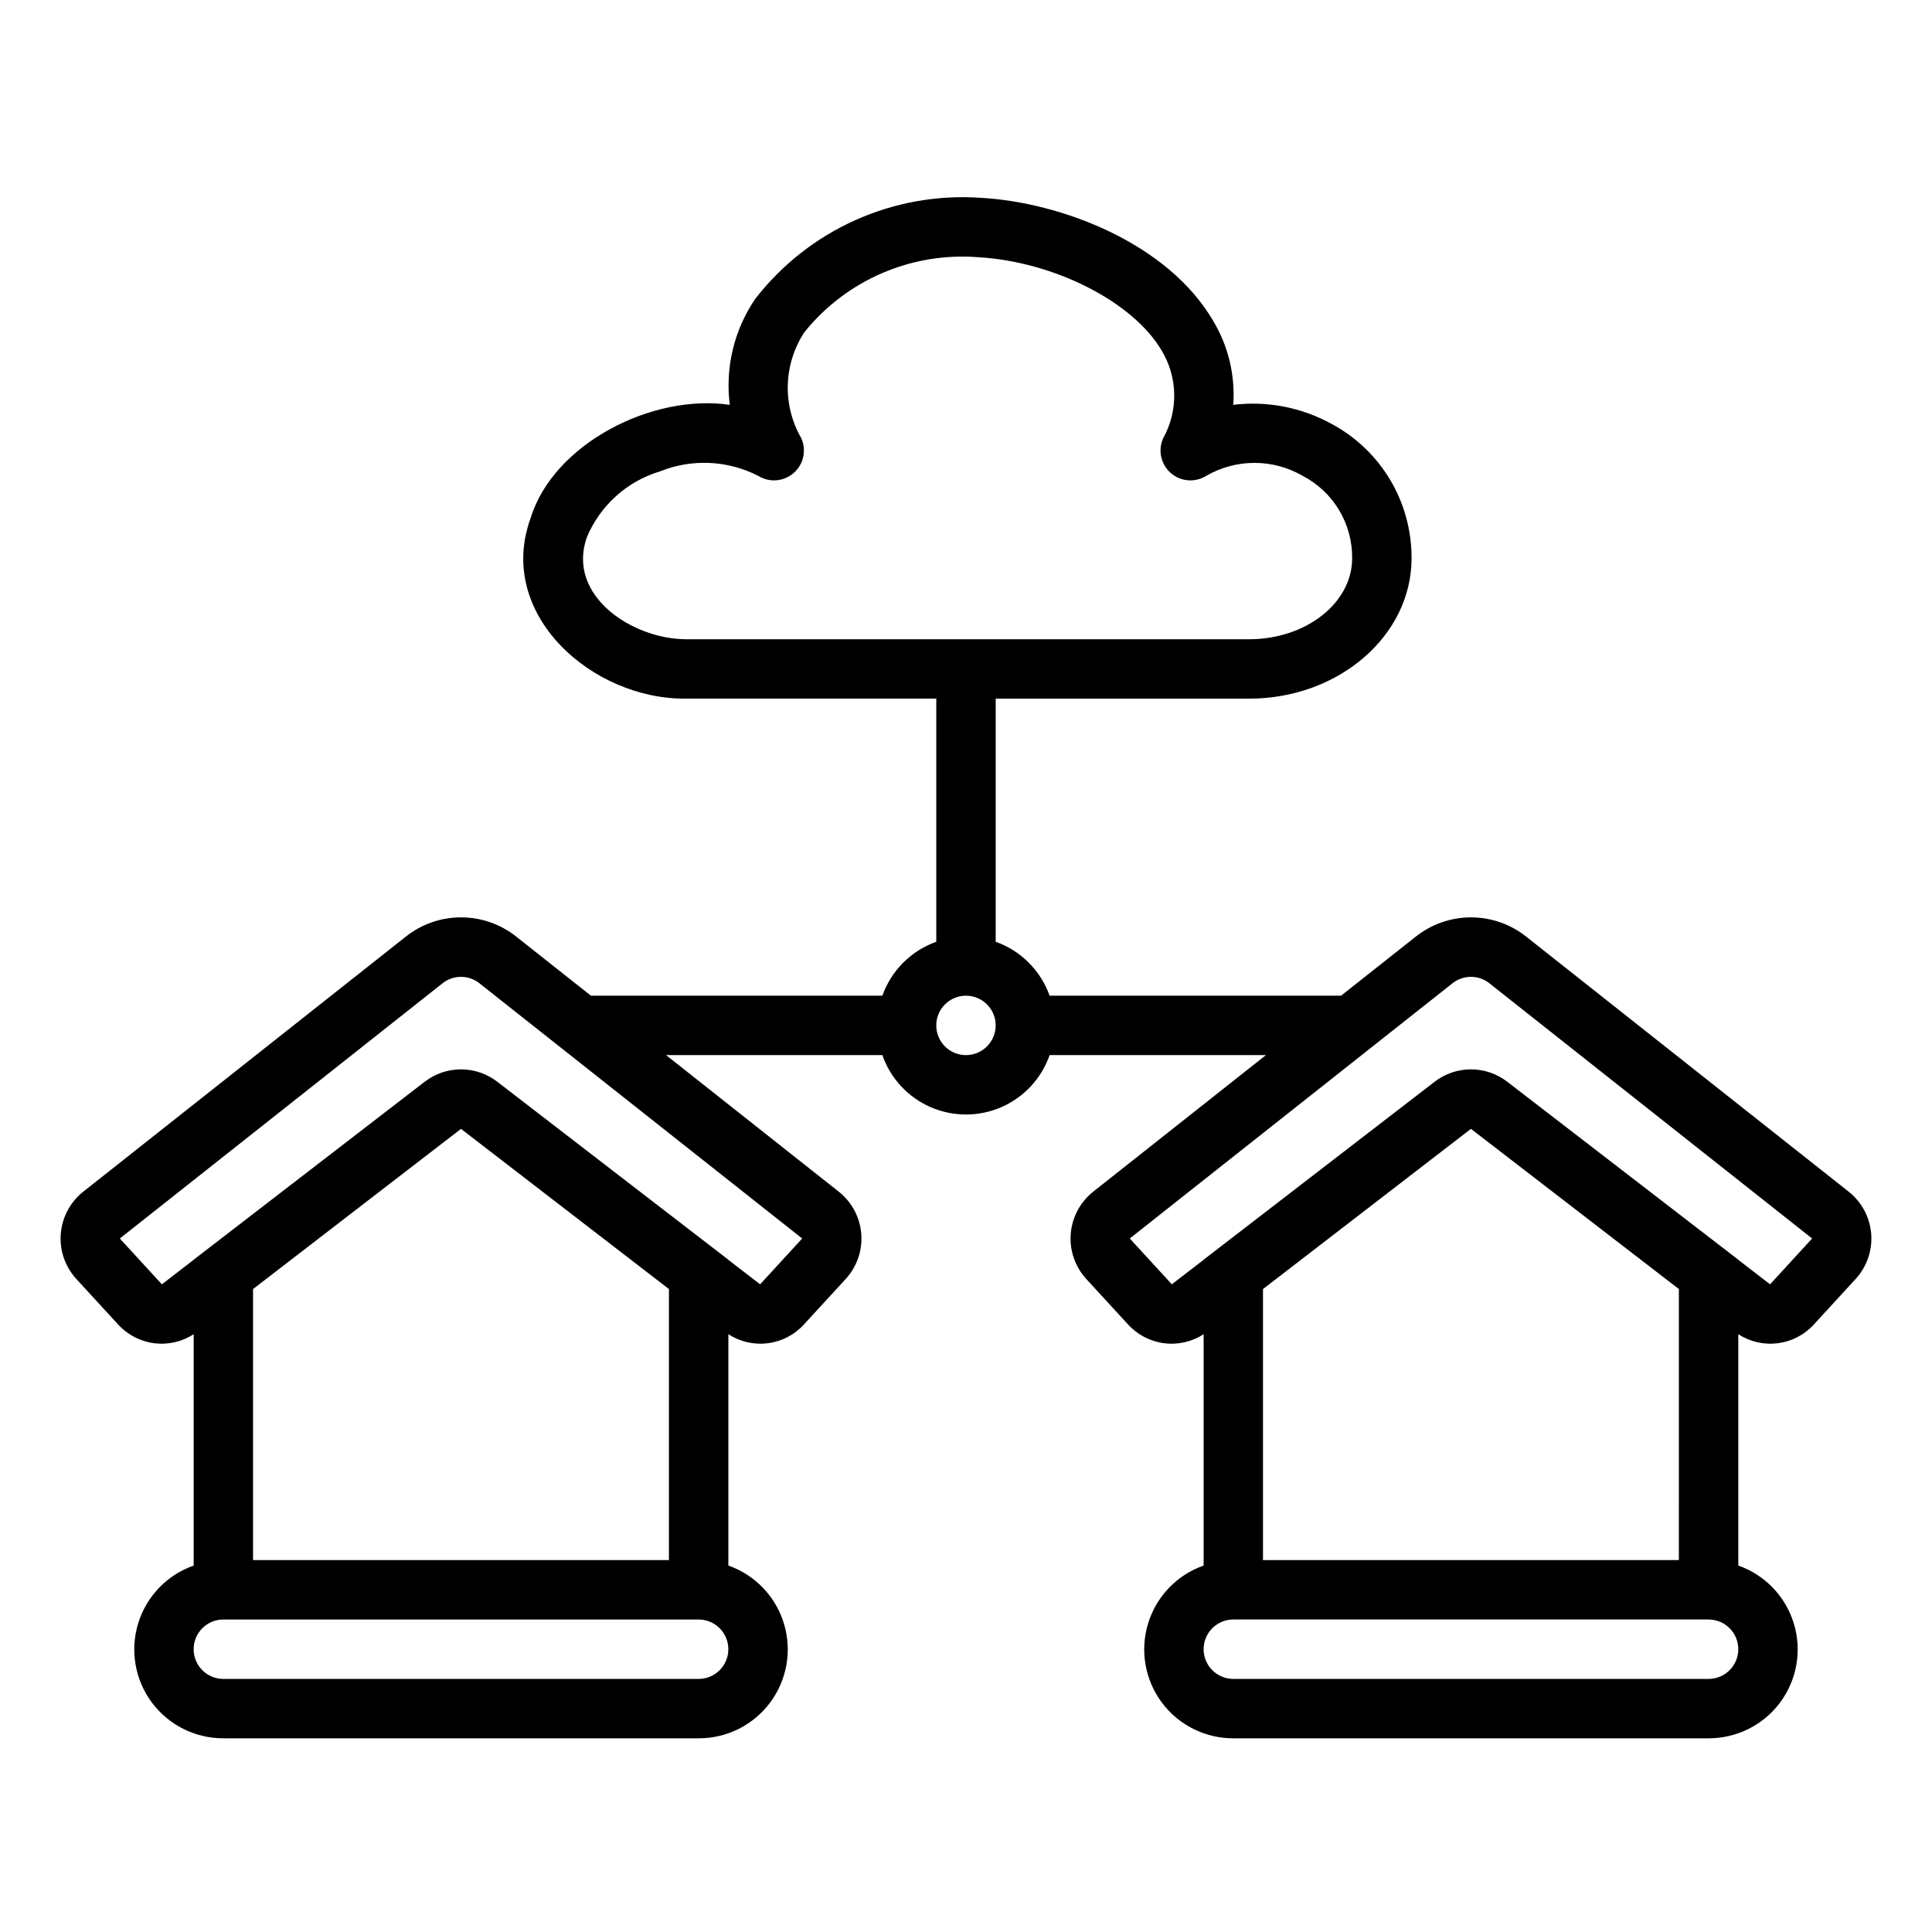 <?xml version="1.0" encoding="UTF-8"?>
<!-- Uploaded to: ICON Repo, www.svgrepo.com, Generator: ICON Repo Mixer Tools -->
<svg fill="#000000" width="800px" height="800px" version="1.1" viewBox="144 144 512 512" xmlns="http://www.w3.org/2000/svg">
 <path d="m634 459.87-85.531-67.645c-4.164-3.312-9.328-5.117-14.652-5.113-5.32 0-10.484 1.805-14.645 5.117l-19.781 15.641h-77.23c-2.379-6.668-7.625-11.918-14.293-14.293v-64.43h67.176c23.73 0 43.031-16.68 43.031-37.184 0.039-7.32-1.922-14.516-5.672-20.805-3.754-6.289-9.152-11.434-15.617-14.875-7.922-4.336-17.004-6.086-25.969-5 0.566-7.852-1.324-15.688-5.41-22.414-12.137-20.574-40.32-31.238-61.371-32.438h0.004c-23.215-1.652-45.711 8.422-59.941 26.84-5.57 8.211-7.953 18.176-6.699 28.023-20.645-3.055-46.789 10.414-52.777 30.004-9.32 25.523 16.344 48.141 41.23 47.848h66.27v64.43c-6.668 2.375-11.914 7.625-14.293 14.293h-77.227l-19.781-15.645c-4.164-3.312-9.328-5.117-14.652-5.113-5.32 0-10.484 1.805-14.645 5.117l-85.535 67.637c-3.406 2.731-5.535 6.746-5.883 11.102-0.348 4.352 1.117 8.656 4.047 11.895l11.145 12.137c2.488 2.734 5.871 4.496 9.539 4.969 3.668 0.473 7.387-0.375 10.484-2.391v61.312c-7.055 2.481-12.516 8.168-14.707 15.32-2.191 7.152-0.855 14.922 3.598 20.934 4.457 6.008 11.5 9.543 18.984 9.527h125.95c7.484 0.016 14.527-3.519 18.984-9.527 4.453-6.012 5.789-13.781 3.598-20.934-2.191-7.152-7.652-12.84-14.707-15.32v-61.312c3.102 2.016 6.816 2.863 10.484 2.391 3.668-0.469 7.051-2.231 9.539-4.965l11.148-12.141c2.93-3.238 4.394-7.543 4.047-11.895-0.348-4.352-2.477-8.367-5.883-11.098l-45.848-36.258h57.32c2.152 6.172 6.781 11.168 12.773 13.785 5.988 2.613 12.797 2.613 18.789 0 5.988-2.617 10.617-7.613 12.77-13.785h57.32l-45.844 36.25 0.004 0.004c-3.41 2.731-5.535 6.746-5.883 11.102-0.352 4.352 1.113 8.656 4.043 11.895l11.145 12.137c2.488 2.734 5.871 4.496 9.539 4.969s7.387-0.375 10.488-2.391v61.312c-7.059 2.481-12.52 8.168-14.711 15.32-2.191 7.152-0.855 14.922 3.602 20.934 4.453 6.008 11.5 9.543 18.98 9.527h125.95c7.481 0.016 14.523-3.519 18.98-9.527 4.453-6.012 5.789-13.781 3.598-20.934-2.191-7.152-7.648-12.84-14.707-15.32v-61.312c3.102 2.016 6.816 2.863 10.484 2.391 3.668-0.469 7.051-2.231 9.539-4.965l11.148-12.141c2.93-3.238 4.394-7.543 4.047-11.895-0.352-4.352-2.481-8.367-5.887-11.098zm-308.15-146.46c-14.312-0.031-31.719-11.543-26.348-26.984 3.523-8.453 10.652-14.883 19.422-17.516 8.465-3.402 17.992-2.945 26.094 1.242 2.981 1.809 6.785 1.457 9.383-0.863 2.598-2.32 3.375-6.066 1.91-9.227-2.469-4.301-3.695-9.199-3.535-14.156 0.156-4.953 1.688-9.77 4.426-13.902 11.109-13.781 28.293-21.203 45.941-19.848 20.125 1.145 41.062 11.77 48.695 24.719 2.113 3.488 3.266 7.477 3.344 11.555 0.074 4.078-0.93 8.102-2.91 11.668-1.449 3.172-0.652 6.914 1.957 9.223 2.613 2.309 6.426 2.637 9.395 0.809 3.887-2.262 8.305-3.457 12.801-3.461 4.5-0.004 8.918 1.184 12.809 3.441 3.992 2.078 7.328 5.219 9.641 9.078s3.508 8.285 3.457 12.781c0 11.824-12.242 21.441-27.289 21.441zm-59.68 129.75 55.105 42.453-0.004 71.828h-110.21v-71.828zm62.973 145.77h-125.95c-4.348 0-7.875-3.523-7.875-7.871 0-4.348 3.527-7.871 7.875-7.871h125.95c4.348 0 7.875 3.523 7.875 7.871 0 4.348-3.527 7.871-7.875 7.871zm16.297-104.57-8.422-6.492v-0.031l-61.234-47.168c-2.754-2.125-6.133-3.277-9.613-3.277-3.477-0.004-6.856 1.148-9.609 3.273l-61.242 47.172v0.027l-8.422 6.492-11.145-12.141 85.531-67.637c2.859-2.273 6.91-2.273 9.77 0l85.531 67.637zm54.555-60.746c-3.184 0-6.055-1.918-7.273-4.859s-0.547-6.328 1.707-8.578c2.25-2.25 5.637-2.926 8.578-1.707 2.941 1.219 4.859 4.09 4.859 7.273-0.008 4.344-3.527 7.867-7.871 7.871zm133.82 19.543 55.105 42.453-0.004 71.828h-110.21v-71.828zm62.977 145.77h-125.95c-4.348 0-7.871-3.523-7.871-7.871 0-4.348 3.523-7.871 7.871-7.871h125.95c4.348 0 7.871 3.523 7.871 7.871 0 4.348-3.523 7.871-7.871 7.871zm16.297-104.57-8.426-6.492v-0.031l-61.234-47.168c-2.754-2.125-6.133-3.277-9.613-3.277-3.477-0.004-6.856 1.148-9.609 3.273l-61.238 47.172v0.027l-8.422 6.492-11.145-12.145 85.527-67.633c2.859-2.273 6.91-2.273 9.77 0l85.531 67.637z"/>
</svg>